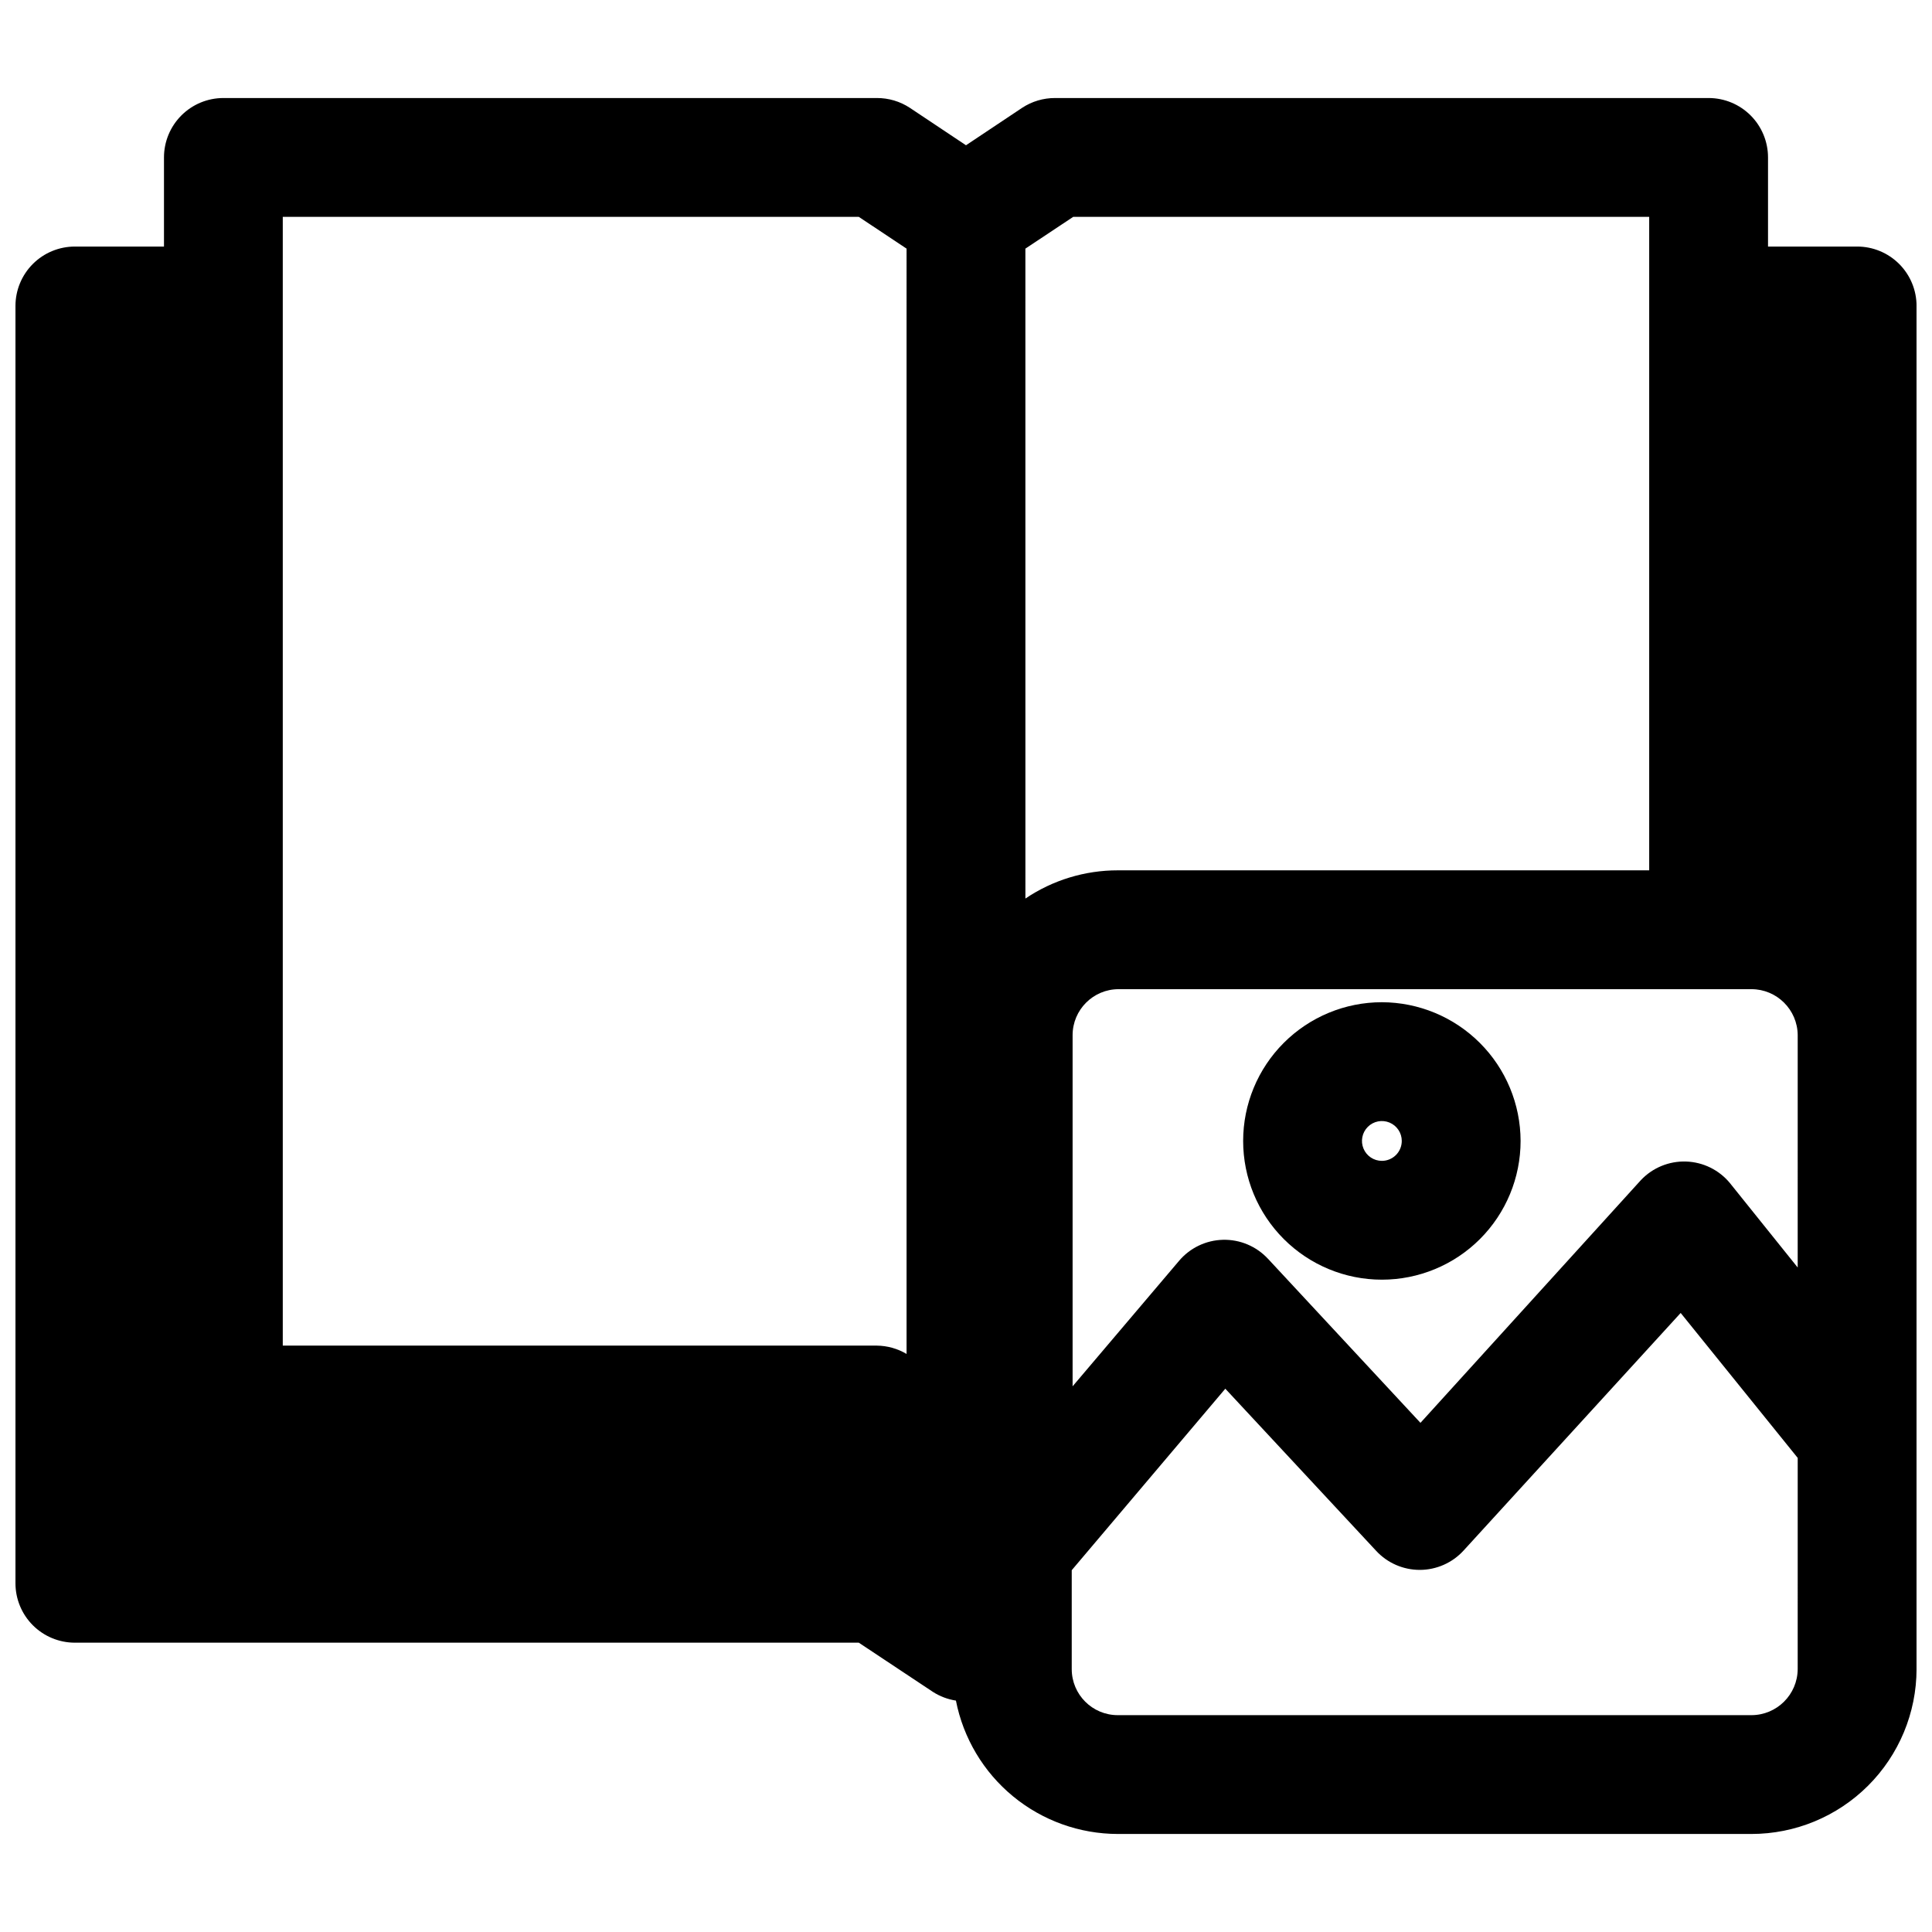<?xml version="1.0" encoding="UTF-8"?>
<!-- Uploaded to: SVG Repo, www.svgrepo.com, Generator: SVG Repo Mixer Tools -->
<svg width="800px" height="800px" version="1.1" viewBox="144 144 512 512" xmlns="http://www.w3.org/2000/svg">
 <defs>
  <clipPath id="a">
   <path d="m148.09 169h503.81v462h-503.81z"/>
  </clipPath>
 </defs>
 <g clip-path="url(#a)">
  <path d="m636.16 209.34h-23.617v-23.617c0-4.176-1.66-8.18-4.609-11.133-2.953-2.953-6.957-4.613-11.133-4.613h-173.19c-3.106-0.012-6.144 0.891-8.738 2.598l-14.875 9.922-14.879-9.922c-2.594-1.707-5.633-2.609-8.738-2.598h-173.18c-4.176 0-8.18 1.66-11.133 4.613s-4.613 6.957-4.613 11.133v23.617h-23.617c-4.172 0-8.18 1.656-11.133 4.609-2.949 2.953-4.609 6.957-4.609 11.133v338.5c0 4.176 1.66 8.18 4.609 11.133 2.953 2.953 6.961 4.613 11.133 4.613h207.75l19.68 13.066c1.84 1.172 3.902 1.949 6.059 2.281 1.953 9.949 7.297 18.914 15.121 25.359 7.824 6.445 17.645 9.977 27.781 9.988h167.91c11.594 0 22.715-4.602 30.918-12.793 8.207-8.191 12.828-19.305 12.848-30.898v-361.25c0-4.176-1.656-8.18-4.609-11.133s-6.957-4.609-11.133-4.609zm-251.91 293.47c-2.383-1.418-5.098-2.176-7.871-2.207h-157.44v-299.14h152.64l12.672 8.426zm31.488-292.92 12.676-8.422 152.64-0.004v173.18l-140.83 0.004c-8.723-0.008-17.25 2.594-24.48 7.477zm204.67 376.44c-0.043 6.754-5.527 12.203-12.277 12.203h-167.91c-6.738 0-12.199-5.465-12.199-12.203v-26.211l40.699-48.098 39.988 42.98c2.984 3.219 7.18 5.043 11.57 5.035 4.406-0.012 8.602-1.867 11.574-5.113l57.543-62.977 31.016 38.414zm0-106.43-17.949-22.355h0.004c-2.875-3.492-7.113-5.578-11.633-5.727-4.519-0.152-8.883 1.648-11.984 4.938l-58.41 64.312-40.383-43.453v0.004c-3.07-3.32-7.414-5.164-11.934-5.059-4.519 0.105-8.773 2.148-11.684 5.609l-28.184 33.219v-93.047c0-6.738 5.465-12.199 12.203-12.199h167.68c6.75-0.004 12.234 5.449 12.277 12.199z"/>
 </g>
 <path d="m510.21 409.6c-9.75 0-19.102 3.875-25.996 10.77-6.894 6.894-10.766 16.242-10.766 25.992s3.871 19.102 10.766 25.996c6.894 6.894 16.246 10.77 25.996 10.77s19.102-3.875 25.996-10.77 10.766-16.246 10.766-25.996c-0.02-9.742-3.898-19.082-10.789-25.969-6.891-6.891-16.23-10.77-25.973-10.793zm0 42.035v0.004c-2.133 0-4.055-1.285-4.871-3.258-0.816-1.969-0.367-4.238 1.141-5.746 1.508-1.512 3.777-1.961 5.75-1.145 1.969 0.816 3.254 2.738 3.254 4.871 0 1.398-0.555 2.742-1.543 3.731-0.992 0.988-2.332 1.547-3.731 1.547z"/>
</svg>